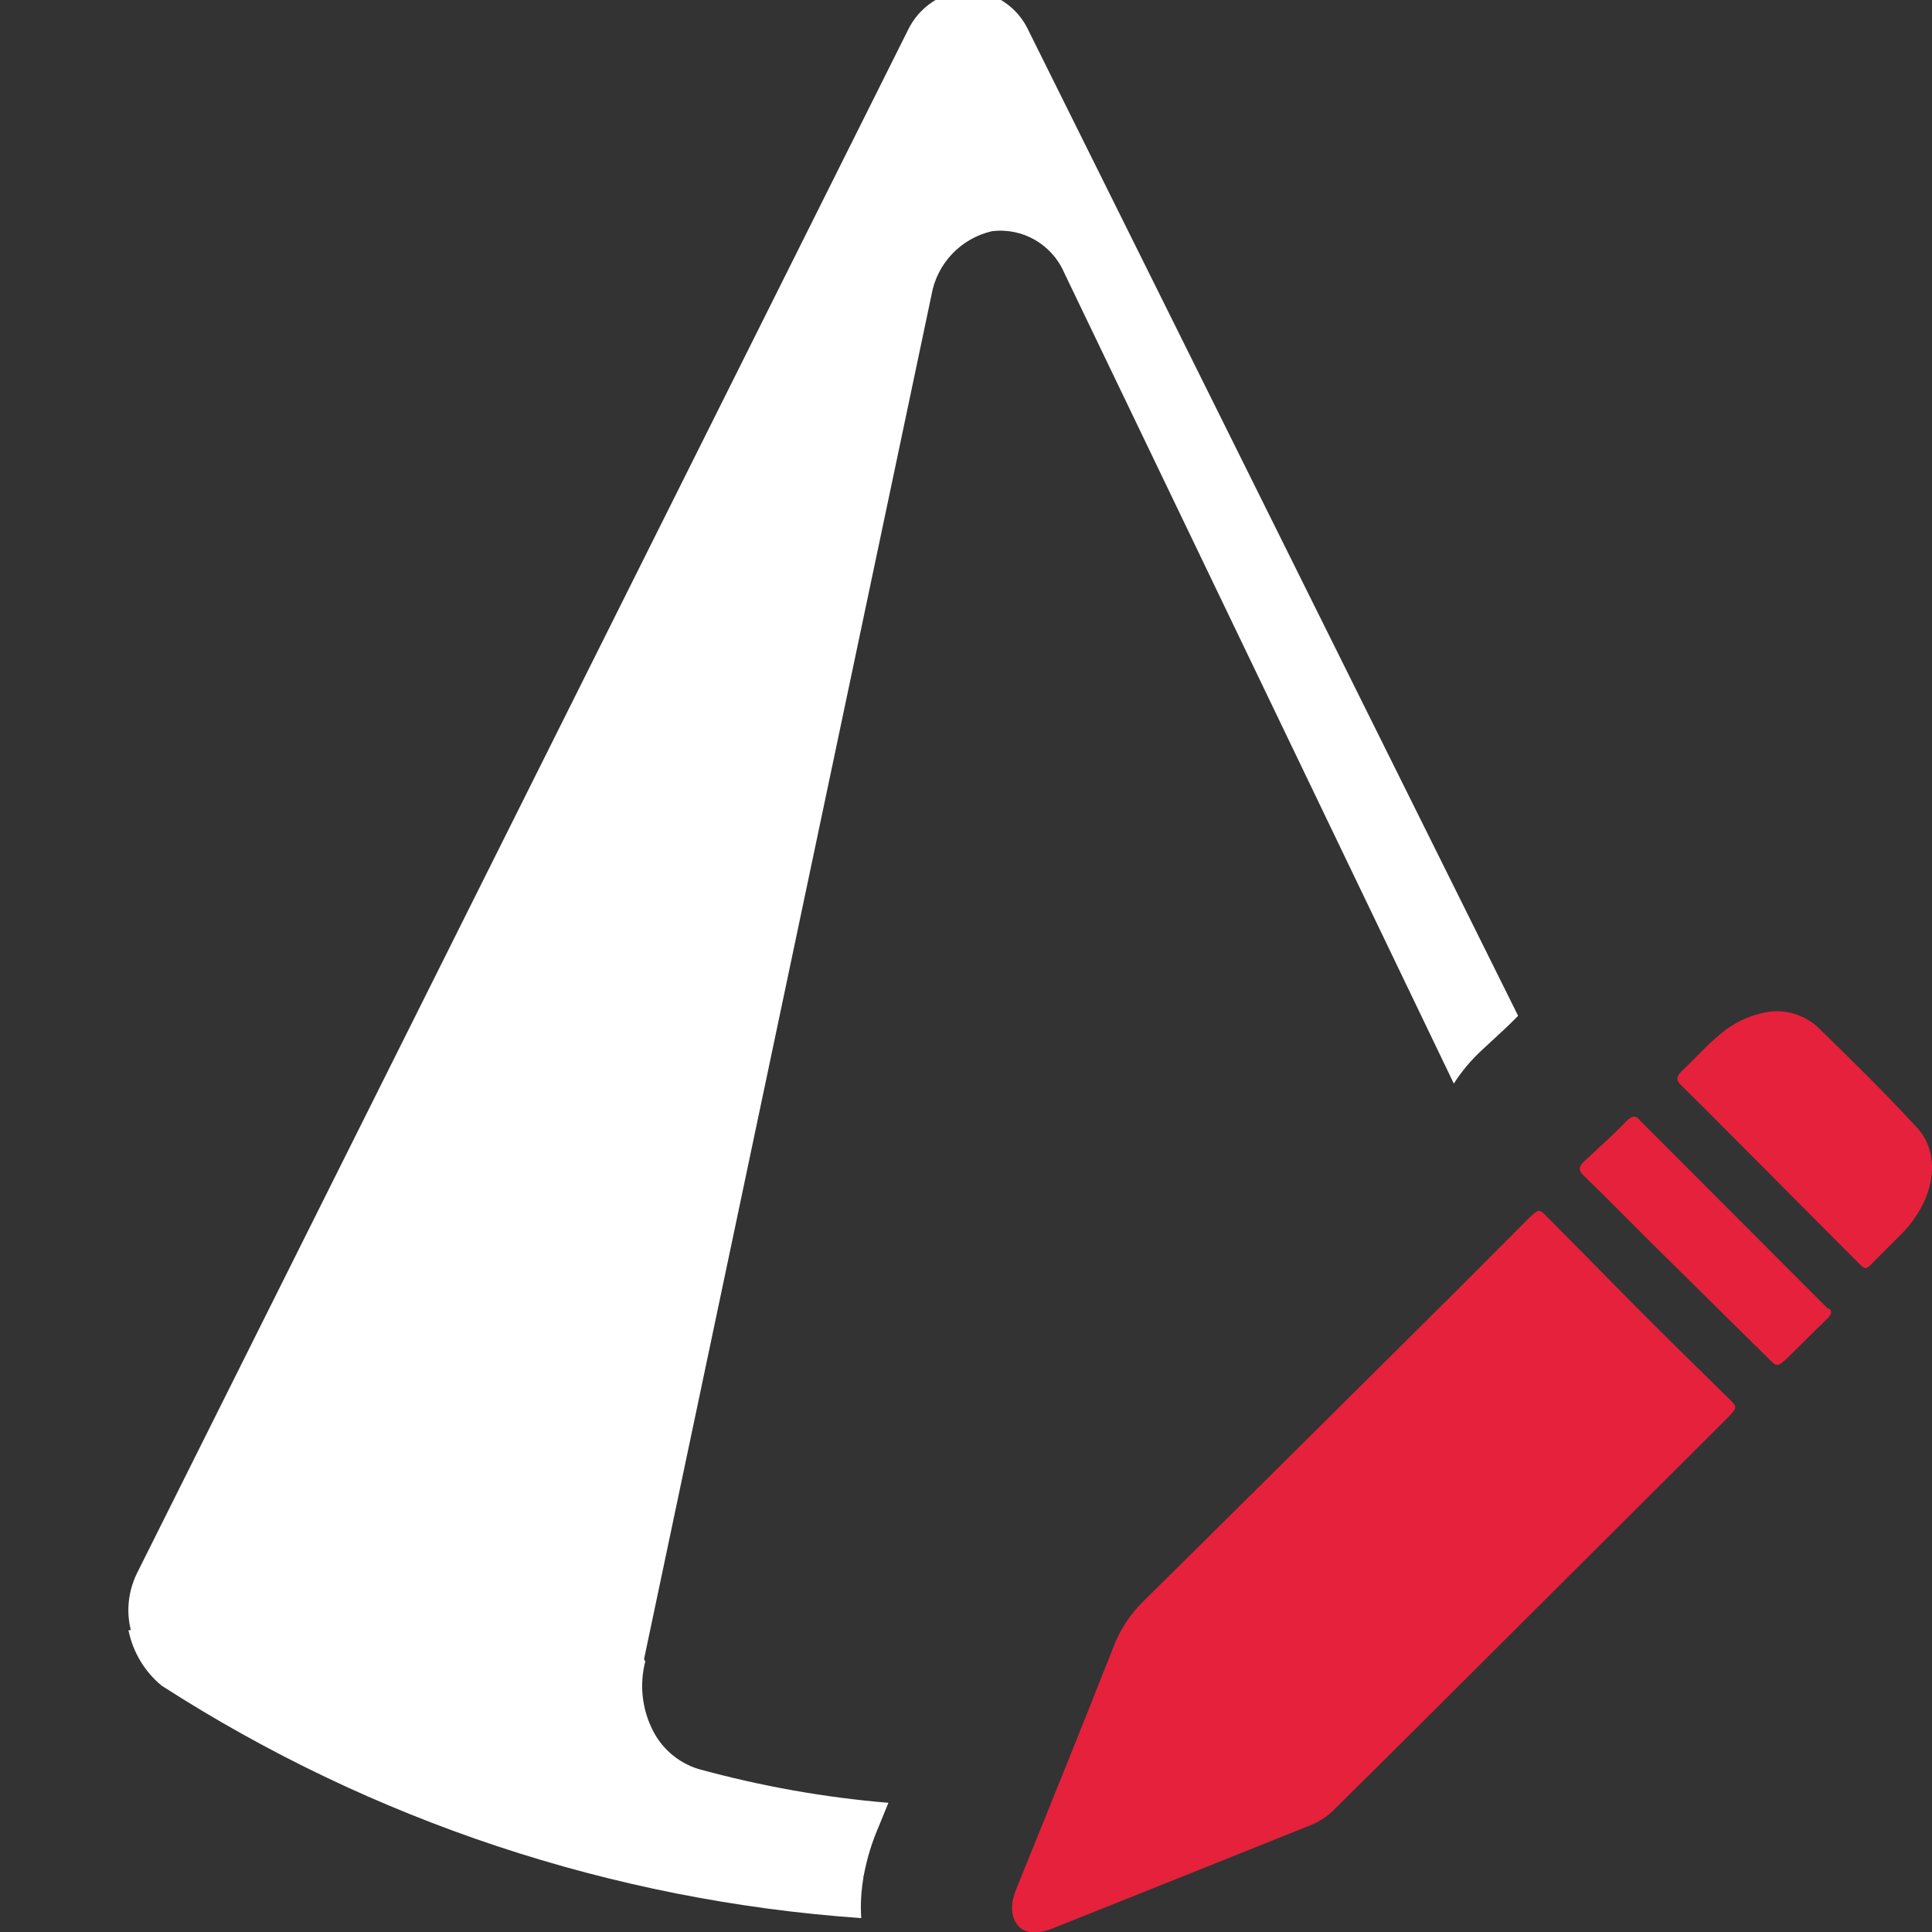 <?xml version="1.0" encoding="UTF-8"?>
<svg id="uuid-6311335f-f8e9-4596-abd0-0af4f3ba3f23" data-name="Calque 1" xmlns="http://www.w3.org/2000/svg" viewBox="0 0 128 128">
  <rect x="0" y="0" width="128" height="128" fill="#333333" stroke="none"/>
  <defs>
    <style>
      .uuid-9f3367bb-1247-49d5-ac8d-0704e5072d8f {
        fill: #e6213c;
      }

      .uuid-9f3367bb-1247-49d5-ac8d-0704e5072d8f, .uuid-d4a39f3d-0fe4-40d9-afc4-0d1a7ceff26a {
        stroke-width: 0px;
      }

      .uuid-d4a39f3d-0fe4-40d9-afc4-0d1a7ceff26a {
        fill: #fff;
      }
    </style>
  </defs>
  <g id="uuid-9c2b03cb-b36d-4b95-9b00-42de1702d164" data-name="Draw">
    <path class="uuid-9f3367bb-1247-49d5-ac8d-0704e5072d8f" d="M67.06,126.08c.08-.41.21-.82.38-1.2,2.17-5.33,4.3-10.63,6.4-15.94.43-1.07,1.08-2.03,1.9-2.84,6.93-6.84,13.81-13.69,20.72-20.55l4.88-4.89c.57-.55.65-.57,1.09-.11,1.58,1.6,3.16,3.18,4.74,4.8,2.44,2.49,4.93,4.91,7.41,7.35.53.53.53.55-.13,1.24l-21.48,21.41-4.67,4.63c-.4.38-.86.68-1.37.9-5.71,2.29-11.43,4.59-17.14,6.86-1.45.59-2.49.27-2.72-1.01-.03-.21-.03-.42,0-.63Z"/>
    <path class="uuid-9f3367bb-1247-49d5-ac8d-0704e5072d8f" d="M117.15,67.04c1.17-.17,2.35.19,3.24.97,2.23,2.17,4.44,4.34,6.57,6.65,1.69,1.77,1.28,4.72-.9,7.01l-1.9,1.9c-.51.55-.57.57-1.01.13l-8.28-8.32c-1.16-1.16-2.32-2.34-3.5-3.49-.34-.32-.32-.59.11-.99.82-.76,1.56-1.62,2.42-2.32.92-.81,2.05-1.35,3.26-1.54Z"/>
    <path class="uuid-9f3367bb-1247-49d5-ac8d-0704e5072d8f" d="M121.32,86.98c-.06.17-.18.33-.32.44l-2.51,2.48c-.74.69-.76.67-1.3.13l-8-7.9c-1.43-1.43-2.86-2.88-4.3-4.28-.32-.32-.32-.57.13-.97.93-.86,1.9-1.73,2.74-2.61.36-.36.63-.4.93,0l12.38,12.4c.11.02.27.11.25.32Z"/>
  </g>
  <g id="uuid-d820373b-99d9-473e-ad09-a6764132af3e" data-name="cone">
    <path class="uuid-d4a39f3d-0fe4-40d9-afc4-0d1a7ceff26a" d="M68.15,2.04c-.72-1.58-2.27-2.61-4-2.68-1.72.07-3.26,1.09-4,2.64L9.07,104.24c-.57,1.17-.72,2.5-.4,3.76h-.16c.29,1.44,1.06,2.74,2.2,3.68,13.93,8.97,29.88,14.25,46.35,15.4-.06-.88-.01-1.77.14-2.65v-.1s.03-.09.03-.09c.21-1.13.55-2.23,1.01-3.28.21-.51.41-1.02.62-1.52-4.25-.35-8.47-1.11-12.59-2.24-1.36-.42-2.48-1.4-3.08-2.68-.67-1.39-.82-2.96-.44-4.44l-.08-.16L61.71,19.56c.36-2.09,1.93-3.76,4-4.24,2.03-.26,3.99.87,4.8,2.76l25.81,53.71c.5-.79,1.15-1.58,1.99-2.34l.27-.25c.74-.68,1.44-1.32,1.95-1.85l.05-.05L68.15,2.04Z"/>
  </g>
</svg>
